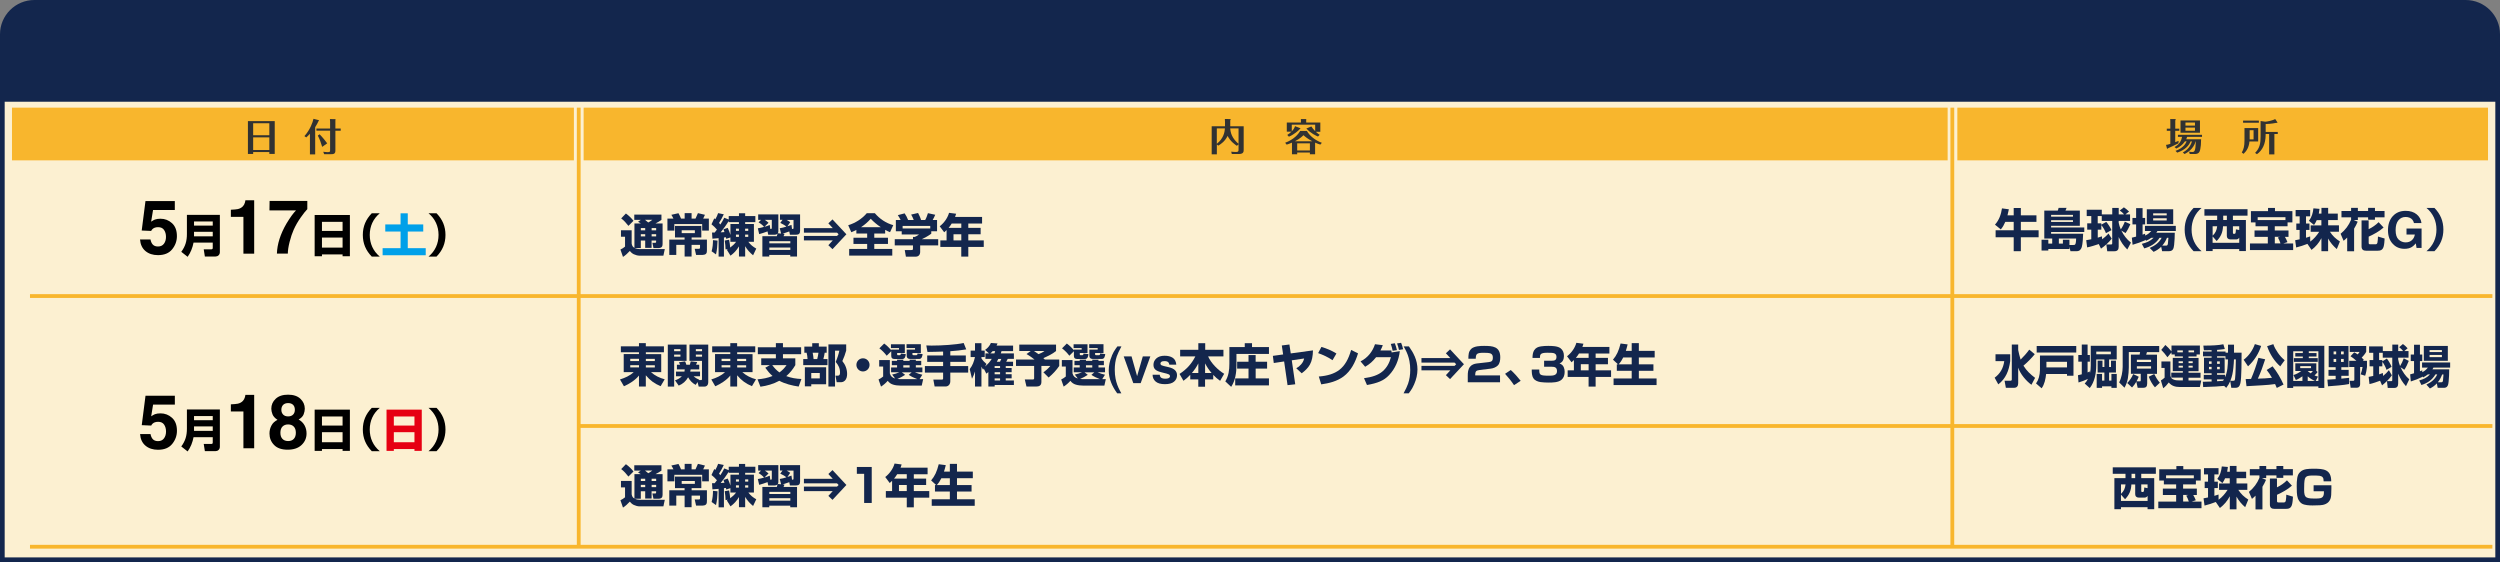 <?xml version="1.0" encoding="UTF-8"?>
<svg id="_レイヤー_2" data-name="レイヤー 2" xmlns="http://www.w3.org/2000/svg" viewBox="0 0 657 147.71">
  <rect x="0" y="0" width="657" height="147.71" fill="#808080" stroke="none"/>
  <defs>
    <style>
      .cls-1, .cls-2 {
        fill: none;
        stroke: #f8b62d;
        stroke-miterlimit: 10;
      }

      .cls-3 {
        fill: #fcf0d1;
      }

      .cls-2 {
        stroke-width: 1px;
      }

      .cls-4 {
        fill: #313232;
      }

      .cls-5 {
        fill: #f8b62d;
      }

      .cls-6 {
        fill: #00a0e9;
      }

      .cls-7 {
        fill: #e60012;
      }

      .cls-8 {
        fill: #13264d;
      }
    </style>
  </defs>
  <g id="_レイヤー_2-2" data-name=" レイヤー 2">
    <g>
      <rect class="cls-3" x=".61" y="26.11" width="655.77" height="120.98"/>
      <path class="cls-8" d="M655.77,26.73v119.75H1.23V26.73h654.54M657,25.51H0v122.2h657V25.51h0Z"/>
      <path class="cls-8" d="M9.04,0h638.92c5,0,9.04,4.04,9.04,9v16.89H0V9C0,4.04,4.06,0,9.04,0Z"/>
      <rect class="cls-5" x="3.15" y="28.29" width="147.67" height="13.85"/>
      <rect class="cls-5" x="514.39" y="28.29" width="139.46" height="13.85"/>
      <rect class="cls-5" x="153.38" y="28.29" width="358.46" height="13.85"/>
      <path class="cls-4" d="M72.2,31.83v8.62h-1.42v-.49h-4.25v.5h-1.38v-8.63h7.04ZM70.78,32.39h-4.25v3.15h4.25v-3.15ZM70.78,36.1h-4.25v3.32h4.25v-3.32Z"/>
      <path class="cls-4" d="M82.83,40.58h-1.38v-5.43c-.38.43-.67.69-.97.96l-.48-.34c1.45-1.61,2.19-3.59,2.38-4.55l1.41.36s.02.07.02.09c0,.06-.02.1-.13.2-.16.34-.39.85-.85,1.55v7.16ZM89.54,33.79v.56h-1.4v5.25c0,.88-.56.92-1.16.92h-1.79l-.24-.64c.32.04.75.1,1.17.1.59,0,.63-.12.63-.49v-5.15h-3.6v-.56h3.6v-1.8c0-.21-.02-.48-.05-.69l1.41.02s.08.04.08.12c0,.04,0,.06-.05.22v2.13s1.4,0,1.4,0ZM84.67,38.59c-.2-.74-.72-2.19-1.15-2.96l.47-.34c.77.77,1.62,1.85,2,2.38l-1.32.93h0Z"/>
      <path class="cls-4" d="M326.84,33.19v6.1c0,.58,0,1.19-1.34,1.19h-1.78l-.16-.63c.3.04.74.09,1.27.09.6,0,.66-.2.66-.61v-1.44l-.43.44c-.41-.28-1.73-1.15-2.44-2.61-.7,1.39-1.69,2.12-2.46,2.55l-.37-.31v2.6h-1.36v-7.37h3.5v-1.13c0-.25,0-.38-.04-.79l1.38.02c.06,0,.15,0,.15.11,0,.07-.04.12-.11.22v1.57h3.53,0ZM319.78,37.79c1.74-1.38,2.06-3.01,2.13-4.04h-2.13v4.04ZM323.3,33.75c.12,1.84,1.02,3.04,2.19,4.05v-4.05h-2.19Z"/>
      <path class="cls-4" d="M337.75,37.51c2.29-.85,3.45-2.24,3.93-3.1h1.77c.77,1.35,2.21,2.47,3.93,3.12l-.39.47c-.38-.11-.81-.25-1.38-.52v3.07h-1.37v-.47h-3.34v.47h-1.37v-3.06c-.69.3-1.07.42-1.4.52l-.39-.5h.01ZM346.98,32.21v2.42h-1.2c.45.41.77.63,1.03.8l-.44.45c-.42-.17-1.87-.79-3.06-2.11l1.32-.54c.23.36.51.76,1,1.24v-1.7h-6.15v1.75c.49-.51.73-.95.85-1.36l1.39.53s.04.02.04.05c0,.07-.07.12-.16.17-.34.38-1.52,1.46-2.88,2.01l-.43-.46c.33-.21.69-.44,1.12-.86h-1.24v-2.39h3.72v-.33c0-.17,0-.44-.02-.6l1.37.02s.06.02.06.1c0,.04,0,.1-.03.14v.67h3.73-.01ZM344.86,37.12c-1.33-.72-1.9-1.22-2.29-1.59-.85.84-1.88,1.4-2.25,1.59h4.54ZM344.24,39.54v-1.88h-3.34v1.88h3.34Z"/>
      <path class="cls-4" d="M572.72,33.82v.55h-1.07v2.99c.41-.15.65-.25.9-.35l-.07.66c-.61.35-2.5,1.19-2.68,1.27-.16.14-.18.16-.23.16-.07,0-.09-.07-.11-.13l-.23-.9c.2,0,.45-.05,1.13-.26v-3.44h-.93v-.55h.93v-1.81c0-.21,0-.52-.04-.72h1.33c.08,0,.13.03.13.11,0,.09-.07.18-.12.25v2.17h1.07-.01ZM571.74,39.64c2.07-.73,2.7-2,2.91-2.5h-.44c-.66.97-1.41,1.49-2.29,1.9l-.45-.4c.47-.27,1.69-.95,1.97-2.67h-1.08v-.54h6.33v.54h-3.91c-.08.28-.12.38-.23.63h3.9c0,1.09-.09,2.05-.21,2.58-.15.7-.33,1.3-1.48,1.3h-1.29l-.19-.62c.42.08.71.08.83.08.55,0,.87-.07.96-2.78h-.05c-.62,2.13-2.33,3.01-2.91,3.32l-.46-.42c1.82-.92,2.3-2.57,2.4-2.9h-.36c-.41.98-1.24,2.16-3.51,2.95l-.45-.46h0ZM578.15,31.65v3.24h-5.11v-3.24h5.11ZM574.34,32.2v.8h2.5v-.8h-2.5ZM574.34,33.54v.81h2.5v-.81h-2.5Z"/>
      <path class="cls-4" d="M593.45,33.66v3.52h-2.29c-.16,1.57-.74,2.48-1.55,3.25l-.47-.36c.47-.78.71-1.62.71-3.14v-3.27h3.6ZM593.63,31.69v.56h-4.15v-.56h4.15ZM591.21,34.22v2.41h1.03v-2.41h-1.03ZM595.41,35.43c0,2.41-.88,4.12-2.29,5.09l-.48-.34c1.28-1.3,1.44-2.6,1.44-4.35v-4.03l1.22.18c.45,0,2-.32,2.62-.7l.57.84s.03.04.03.07c0,.07-.07.09-.12.09-.19,0-.21,0-.33.03-.12.02-1.27.27-2.65.28v2.08h3.18v.55h-.89v5.35h-1.38v-5.35h-.92v.22h0Z"/>
      <line class="cls-2" x1="152.09" y1="28.29" x2="152.09" y2="143.68"/>
      <line class="cls-2" x1="513.07" y1="28.29" x2="513.07" y2="143.68"/>
      <line class="cls-1" x1="7.88" y1="77.8" x2="655" y2="77.8"/>
      <g>
        <path d="M39.54,62.9c.11.6.32,1.07.63,1.39s.76.49,1.35.49c.68,0,1.2-.24,1.56-.72s.54-1.08.54-1.81-.17-1.32-.5-1.81c-.33-.49-.85-.74-1.56-.74-.33,0-.62.04-.87.13-.43.15-.76.44-.97.86l-2.48-.11.99-7.74h7.71v2.34h-5.72l-.5,3.07c.42-.28.76-.46.99-.55.4-.15.89-.22,1.46-.22,1.16,0,2.17.39,3.03,1.17.86.78,1.29,1.91,1.29,3.4,0,1.3-.42,2.45-1.25,3.47s-2.07,1.53-3.73,1.53c-1.33,0-2.43-.36-3.28-1.07-.86-.72-1.33-1.73-1.43-3.05h2.74Z"/>
        <path d="M50.86,63.76c-.25,1.32-.76,2.64-1.55,3.73l-1.67-1.31c1.09-1.48,1.48-2.86,1.48-4.68v-5.04h8.66v9.79c0,.78-.59,1.16-1.14,1.16h-2.8l-.3-1.89h2.03c.23,0,.34-.14.34-.36v-1.41h-5.05ZM50.99,59.28h4.92v-1.08h-4.92v1.08ZM50.99,62.1h4.92v-1.18h-4.92v1.18Z"/>
        <path d="M60.67,56.99v-1.87c.87-.04,1.47-.1,1.82-.17.55-.12,1-.37,1.35-.74.24-.25.42-.59.54-1.01.07-.25.11-.44.11-.56h2.31v14.02h-2.83v-9.67h-3.3Z"/>
        <path d="M80.75,54.98c-.41.41-.99,1.13-1.72,2.17-.74,1.04-1.35,2.12-1.85,3.22-.39.87-.75,1.93-1.07,3.19-.32,1.26-.47,2.29-.47,3.09h-2.87c.08-2.51.91-5.12,2.48-7.84,1.01-1.68,1.86-2.85,2.55-3.52h-6.99l.04-2.48h9.91v2.16Z"/>
        <path d="M91.95,56.5v10.84h-1.92v-.48h-5.42v.48h-1.92v-10.84h9.26ZM90.03,58.3h-5.42v2.39h5.42v-2.39ZM84.61,62.43v2.64h5.42v-2.64h-5.42Z"/>
        <path d="M95.35,61.74c0-2.24.79-4.09,2.35-5.69h2.1c-1.74,1.45-2.63,3.42-2.63,5.69s.89,4.24,2.63,5.69h-2.1c-1.56-1.6-2.35-3.44-2.35-5.69Z"/>
        <path class="cls-6" d="M107.16,56.06v2.92h4.07v1.87h-4.07v4.37h4.72v1.86h-11.33v-1.86h4.72v-4.37h-4.02v-1.87h4.02v-2.92h1.9Z"/>
        <path d="M117.07,61.74c0,2.24-.79,4.09-2.35,5.69h-2.1c1.74-1.45,2.63-3.42,2.63-5.69s-.89-4.24-2.63-5.69h2.1c1.56,1.6,2.35,3.44,2.35,5.69Z"/>
      </g>
      <g>
        <path class="cls-8" d="M168.29,65.46h6.42l-.37,1.73h-6.3c-.44,0-1.09-.18-1.49-.38-.44-.22-.73-.49-1.04-.86-.5.56-1.15,1.16-1.79,1.57l-.67-1.94c.44-.2.84-.46,1.21-.77v-2.6h-1.07v-1.7h2.81v3.5c.1.52.25.88.73,1.13v-6.41h1.69c-.24-.16-.49-.3-.74-.45l.72-.49h-1.71v-1.39h7.14v1.39c-.52.38-1.01.65-1.58.94h1.88v5.41c0,.25-.05.59-.23.77-.16.17-.48.28-.71.28h-1.46l-.28-1.38h.72c.2,0,.26-.1.26-.29v-.3h-1.19v1.92h-1.68v-1.92h-1.15v1.97h-1.6c.42.19,1.01.29,1.48.29ZM166.48,58.03l-1.33,1.33c-.64-.79-1.08-1.34-1.9-1.97l1.24-1.28c.7.49,1.49,1.24,1.99,1.92ZM168.41,59.94v.59h1.15v-.59h-1.15ZM168.41,61.54v.59h1.15v-.59h-1.15ZM170.36,58.47c.44-.25.66-.36,1.07-.7h-1.92c.28.22.59.46.85.7ZM171.25,59.94v.59h1.19v-.59h-1.19ZM171.25,61.54v.59h1.19v-.59h-1.19Z"/>
        <path class="cls-8" d="M178.98,57.45h.95v-1.43h1.82v1.43h1.03c.26-.53.42-.91.64-1.44l1.84.44c-.13.34-.28.67-.46,1h1.49v3.16h-1.76v-1.72h-7.31v1.72h-1.82v-3.16h1.58c-.16-.35-.35-.68-.55-1l1.87-.42c.25.42.5.96.68,1.42ZM184.33,62.41h-2.57v.55h4.02v2.81c0,.3-.01.67-.23.91-.19.22-.59.31-.88.31h-1.74l-.36-1.61h1.03c.18,0,.37,0,.37-.31v-.71h-2.22v3.06h-1.83v-3.06h-2.19v2.63h-1.84v-4.03h4.02v-.55h-2.52v-3.04h6.92v3.04ZM179.15,60.52v.75h3.46v-.75h-3.46Z"/>
        <path class="cls-8" d="M190.87,62.78c-.04-.14-.06-.29-.1-.43-.17.02-.35.05-.52.07v5.02h-1.4v-4.85c-.55.05-1.09.11-1.63.14l-.1-1.62h.7c.2-.25.4-.52.59-.78-.42-.49-.91-.98-1.43-1.38l.73-1.57c.1.08.19.16.28.24.3-.54.54-1.02.73-1.61l1.49.31c-.35.79-.78,1.54-1.25,2.27.12.13.24.26.35.41.37-.58.74-1.15,1.02-1.78l1.18.47v-.91h2.69v-.73h1.63v.73h2.68v1.59h-2.68v.49h2.3v4.69h-1.47c.62.8,1.2,1.28,2.09,1.78l-.84,1.76c-.81-.65-1.56-1.48-2.08-2.39v2.72h-1.63v-2.68c-.58,1-1.3,1.78-2.22,2.45l-.97-1.56c.11-.07.22-.13.32-.19l-.65.1c-.01-.61-.11-1.73-.22-2.33l1.15-.2c.14.71.22,1.34.29,2.05.61-.46,1.09-.89,1.55-1.51h-1.5v-1.15l-1.08.37ZM188.17,66.86l-1.16-.82c.26-.91.36-1.93.36-2.93l1.2.12c-.06,1.27-.1,2.36-.4,3.62ZM191.95,58.87h2.24v-.49h-2.69v-.3c-.52.9-1.45,2.16-2.11,2.98.34-.01.66-.04,1-.07-.08-.25-.17-.5-.26-.74l1.12-.37c.28.6.5,1.22.71,1.85v-2.84ZM193.41,60.1v.58h.78v-.58h-.78ZM193.41,61.65v.6h.78v-.6h-.78ZM195.82,60.1v.58h.82v-.58h-.82ZM195.82,61.65v.6h.82v-.6h-.82Z"/>
        <path class="cls-8" d="M199.35,58.43l.66-.65h-.76v-1.43h5.3v4.49c0,.16-.05.31-.14.46l.86.08-.35-1.4c.61-.08,1.15-.25,1.74-.43-.49-.43-1.03-.68-1.61-.96l.6-.82h-.68v-1.43h5.29v4.32c0,.7-.31,1.03-1.06,1.03h-1.61l-.17-.86c-.58.22-1.16.41-1.75.59l.5.05c-.08.2-.18.41-.26.61h3.55v5.34h-1.78v-.42h-5.52v.42h-1.81v-5.34h3.79c.04-.12.06-.23.1-.33.01-.04.07-.22.11-.38-.22.26-.52.32-.84.32h-1.62l-.18-.88c-.72.26-1.45.52-2.2.72l-.35-1.53c.53-.06,1.12-.24,1.63-.38-.37-.47-.95-.9-1.46-1.2ZM202.29,59.13l.14,1.03h.14c.19,0,.26-.04.26-.28v-2.1h-1.84c.35.22.67.48.98.76l-1.07,1.06c.48-.13.91-.26,1.37-.47ZM202.18,63.38v.57h5.52v-.57h-5.52ZM202.18,65.05v.64h5.52v-.64h-5.52ZM208,59.1l.14,1.07h.14c.25,0,.26-.08.26-.3v-2.08h-1.82c.34.18.65.36.95.59l-.73,1.09c.36-.12.71-.24,1.06-.37Z"/>
        <path class="cls-8" d="M219.97,61.14h-8.7v-1.19h7.58l-1.16-1.26,1.09-1.03,3.65,3.91-3.65,3.91-1.09-1.04,1.16-1.26h-7.58v-1.18h8.7l.42-.43-.42-.43Z"/>
        <path class="cls-8" d="M223.73,61.04l-.82-1.85c1.88-.58,3.6-1.66,4.88-3.16h2.12c1.28,1.5,2.94,2.62,4.84,3.14l-.85,1.85c-.46-.19-.85-.37-1.28-.61v.97h-2.86v1.09h3.6v1.64h-3.6v1.3h4.73v1.76h-11.33v-1.76h4.73v-1.3h-3.6v-1.64h3.6v-1.09h-2.84v-.96c-.43.23-.88.42-1.32.61ZM231.46,59.7c-1-.68-1.8-1.33-2.63-2.21-.84.94-1.51,1.5-2.54,2.21h5.17Z"/>
        <path class="cls-8" d="M235.93,56.54l1.81-.47c.37.54.68,1.12.91,1.74h1.48c-.2-.54-.41-.94-.68-1.42l1.82-.42c.26.49.65,1.3.78,1.84h1.09c.31-.54.54-1.2.72-1.79l1.92.42c-.19.46-.42.94-.67,1.37h1.15v2.96h-1.52v.65c-.85.62-1.54.97-2.48,1.44h4.3v1.63h-4.74v1.72c0,.72-.42,1.24-1.16,1.24h-2.59l-.3-1.74h1.73c.34,0,.43-.04.43-.46v-.76h-4.79v-1.63h4.79v-.6h.47c.4-.16.8-.36,1.12-.64h-4.55v-.85h-1.54v-2.96h1.25c-.23-.47-.44-.84-.73-1.27ZM244.47,59.38h-7.26v.66h7.26v-.66Z"/>
        <path class="cls-8" d="M248.14,61.05l-1.18-1.58c1.13-.88,2.06-2.15,2.45-3.54l1.86.24c-.08.31-.16.54-.28.84h7.1v1.73h-3.62v1.15h3.24v1.68h-3.24v1.6h4.06v1.73h-4.06v2.53h-1.85v-2.53h-5.5v-1.73h1.64v-2.71c-.22.24-.4.4-.64.6ZM252.63,59.89v-1.15h-2.52c-.22.37-.54.82-.82,1.15h3.34ZM250.58,61.57v1.6h2.05v-1.6h-2.05Z"/>
      </g>
      <line class="cls-1" x1="7.88" y1="143.68" x2="655" y2="143.68"/>
      <g>
        <path class="cls-8" d="M168.29,131.34h6.42l-.37,1.73h-6.3c-.44,0-1.09-.18-1.49-.38-.44-.22-.73-.49-1.04-.86-.5.56-1.15,1.16-1.79,1.57l-.67-1.94c.44-.2.84-.46,1.21-.77v-2.6h-1.07v-1.7h2.81v3.5c.1.52.25.88.73,1.13v-6.41h1.69c-.24-.16-.49-.3-.74-.45l.72-.49h-1.71v-1.39h7.14v1.39c-.52.38-1.01.65-1.58.94h1.88v5.41c0,.25-.05.59-.23.77-.16.17-.48.28-.71.28h-1.46l-.28-1.38h.72c.2,0,.26-.1.26-.29v-.3h-1.19v1.92h-1.68v-1.92h-1.15v1.97h-1.6c.42.19,1.01.29,1.48.29ZM166.48,123.91l-1.33,1.33c-.64-.79-1.08-1.34-1.9-1.97l1.24-1.28c.7.49,1.49,1.24,1.99,1.92ZM168.41,125.82v.59h1.15v-.59h-1.15ZM168.41,127.43v.59h1.15v-.59h-1.15ZM170.36,124.36c.44-.25.66-.36,1.07-.7h-1.92c.28.22.59.46.85.7ZM171.25,125.82v.59h1.19v-.59h-1.19ZM171.25,127.43v.59h1.19v-.59h-1.19Z"/>
        <path class="cls-8" d="M178.98,123.34h.95v-1.43h1.82v1.43h1.03c.26-.53.42-.91.64-1.44l1.84.44c-.13.34-.28.67-.46,1h1.49v3.16h-1.76v-1.72h-7.31v1.72h-1.82v-3.16h1.58c-.16-.35-.35-.68-.55-1l1.87-.42c.25.42.5.96.68,1.42ZM184.33,128.29h-2.57v.55h4.02v2.81c0,.3-.01.67-.23.91-.19.22-.59.31-.88.31h-1.74l-.36-1.61h1.03c.18,0,.37,0,.37-.31v-.71h-2.22v3.06h-1.83v-3.06h-2.19v2.63h-1.84v-4.03h4.02v-.55h-2.52v-3.04h6.92v3.04ZM179.15,126.41v.75h3.46v-.75h-3.46Z"/>
        <path class="cls-8" d="M190.87,128.66c-.04-.14-.06-.29-.1-.43-.17.02-.35.05-.52.07v5.02h-1.4v-4.85c-.55.05-1.09.11-1.63.14l-.1-1.62h.7c.2-.25.4-.52.59-.78-.42-.49-.91-.98-1.43-1.38l.73-1.57c.1.08.19.16.28.24.3-.54.54-1.02.73-1.61l1.49.31c-.35.79-.78,1.54-1.25,2.27.12.13.24.26.35.41.37-.58.74-1.15,1.02-1.78l1.18.47v-.91h2.69v-.73h1.63v.73h2.68v1.59h-2.68v.49h2.3v4.69h-1.47c.62.8,1.2,1.28,2.09,1.78l-.84,1.76c-.81-.65-1.56-1.48-2.08-2.39v2.72h-1.63v-2.68c-.58,1-1.3,1.78-2.22,2.45l-.97-1.56c.11-.07.22-.13.32-.19l-.65.1c-.01-.61-.11-1.73-.22-2.33l1.15-.2c.14.71.22,1.34.29,2.05.61-.46,1.09-.89,1.55-1.51h-1.5v-1.15l-1.08.37ZM188.17,132.74l-1.16-.82c.26-.91.36-1.93.36-2.93l1.2.12c-.06,1.27-.1,2.36-.4,3.62ZM191.95,124.75h2.24v-.49h-2.69v-.3c-.52.9-1.45,2.16-2.11,2.98.34-.01.66-.04,1-.07-.08-.25-.17-.5-.26-.74l1.12-.37c.28.6.5,1.22.71,1.85v-2.84ZM193.41,125.99v.58h.78v-.58h-.78ZM193.41,127.54v.6h.78v-.6h-.78ZM195.82,125.99v.58h.82v-.58h-.82ZM195.82,127.54v.6h.82v-.6h-.82Z"/>
        <path class="cls-8" d="M199.35,124.32l.66-.65h-.76v-1.43h5.3v4.49c0,.16-.05.31-.14.46l.86.08-.35-1.4c.61-.08,1.15-.25,1.74-.43-.49-.43-1.03-.68-1.61-.96l.6-.82h-.68v-1.43h5.29v4.32c0,.7-.31,1.03-1.06,1.03h-1.61l-.17-.86c-.58.22-1.16.41-1.75.59l.5.05c-.08.2-.18.41-.26.61h3.55v5.34h-1.78v-.42h-5.52v.42h-1.81v-5.34h3.79c.04-.12.06-.23.1-.33.01-.04.07-.22.11-.38-.22.26-.52.32-.84.32h-1.62l-.18-.88c-.72.26-1.45.52-2.2.72l-.35-1.53c.53-.06,1.12-.24,1.63-.38-.37-.47-.95-.9-1.46-1.2ZM202.29,125.02l.14,1.03h.14c.19,0,.26-.04.26-.28v-2.1h-1.84c.35.22.67.48.98.76l-1.07,1.06c.48-.13.91-.26,1.37-.47ZM202.18,129.26v.57h5.52v-.57h-5.52ZM202.18,130.93v.64h5.52v-.64h-5.52ZM208,124.98l.14,1.07h.14c.25,0,.26-.08.26-.3v-2.08h-1.82c.34.18.65.36.95.59l-.73,1.09c.36-.12.71-.24,1.06-.37Z"/>
        <path class="cls-8" d="M219.97,127.02h-8.7v-1.19h7.58l-1.16-1.26,1.09-1.03,3.65,3.91-3.65,3.91-1.09-1.04,1.16-1.26h-7.58v-1.18h8.7l.42-.43-.42-.43Z"/>
        <path class="cls-8" d="M229.09,122.73v9.45h-1.99v-7.66h-1.92v-1.8h3.91Z"/>
        <path class="cls-8" d="M233.82,126.94l-1.18-1.58c1.13-.88,2.06-2.15,2.45-3.54l1.86.24c-.08.31-.16.54-.28.84h7.1v1.73h-3.62v1.15h3.24v1.68h-3.24v1.6h4.06v1.73h-4.06v2.53h-1.85v-2.53h-5.5v-1.73h1.64v-2.71c-.22.24-.4.4-.64.6ZM238.3,125.77v-1.15h-2.52c-.22.37-.54.82-.82,1.15h3.34ZM236.25,127.45v1.6h2.05v-1.6h-2.05Z"/>
        <path class="cls-8" d="M244.7,126.25c.94-1.1,1.49-2.22,2-4.25l1.85.24c-.13.58-.29,1.14-.47,1.7h1.54v-2.04h1.88v2.04h4.16v1.73h-4.16v1.8h3.83v1.7h-3.83v2.03h4.66v1.73h-11.3v-1.73h4.76v-2.03h-3.91v-1.7h.31l-1.32-1.22ZM249.62,127.48v-1.8h-2.23c-.34.7-.68,1.22-1.2,1.8h3.43Z"/>
      </g>
      <line class="cls-1" x1="152.09" y1="111.95" x2="655" y2="111.95"/>
      <g>
        <path class="cls-8" d="M169.73,92.59v.47h4.04v4.74h-2.69c1.06.94,2.24,1.51,3.6,1.88l-1.07,1.81c-1.62-.68-2.75-1.51-3.89-2.86v2.95h-1.8v-2.89c-.92,1.18-2.58,2.24-3.95,2.82l-1.04-1.79c1.34-.43,2.58-.95,3.61-1.93h-2.63v-4.74h4.01v-.47h-4.76v-1.57h4.76v-.84h1.8v.84h4.76v1.57h-4.76ZM165.63,94.88h2.3v-.58h-2.3v.58ZM165.63,96.56h2.3v-.58h-2.3v.58ZM169.73,94.31v.58h2.36v-.58h-2.36ZM169.73,95.99v.58h2.36v-.58h-2.36Z"/>
        <path class="cls-8" d="M180.43,90.56v4.27h-3.26v6.76h-1.67v-11.03h4.93ZM177.16,91.75v.55h1.66v-.55h-1.66ZM177.16,93.19v.55h1.66v-.55h-1.66ZM178.37,101.34l-.98-1.38c.68-.24,1.31-.56,1.81-1.08h-1.55v-1.23h2.23c.05-.22.06-.36.07-.58h-2.06v-1.21h.84c-.1-.22-.2-.43-.31-.65l1.63-.25c.13.29.24.59.32.9h.92c.1-.3.17-.6.24-.9l1.69.19c-.08.24-.19.48-.3.71h.84v1.21h-2.26c-.02.21-.05.37-.1.58h2.57v1.23h-1.68c.43.4.92.68,1.46.91l-.06.1h.47c.29,0,.32-.07.32-.36v-4.69h-3.29v-4.27h4.94v9.9c0,.62-.34,1.13-1.01,1.13h-1.5l-.3-1.19-.5.74c-.85-.44-1.53-1.16-1.98-2-.6,1.04-1.38,1.74-2.5,2.2ZM182.87,91.75v.55h1.63v-.55h-1.63ZM182.87,93.19v.55h1.63v-.55h-1.63Z"/>
        <path class="cls-8" d="M193.73,92.59v.47h4.04v4.74h-2.69c1.06.94,2.24,1.51,3.6,1.88l-1.07,1.81c-1.62-.68-2.75-1.51-3.89-2.86v2.95h-1.8v-2.89c-.92,1.18-2.58,2.24-3.95,2.82l-1.04-1.79c1.34-.43,2.58-.95,3.61-1.93h-2.63v-4.74h4.01v-.47h-4.76v-1.57h4.76v-.84h1.8v.84h4.76v1.57h-4.76ZM189.63,94.88h2.3v-.58h-2.3v.58ZM189.63,96.56h2.3v-.58h-2.3v.58ZM193.73,94.31v.58h2.36v-.58h-2.36ZM193.73,95.99v.58h2.36v-.58h-2.36Z"/>
        <path class="cls-8" d="M200.05,95.95v-1.78h3.85v-1.09h-4.74v-1.82h4.74v-1.09h1.86v1.09h4.78v1.82h-4.78v1.09h3.25v1.79c-.66,1.1-1.39,2.04-2.38,2.88,1.3.5,2.6.7,3.98.76l-.72,1.99c-1.7-.25-3.56-.7-5.09-1.52-1.6.86-3.18,1.3-4.96,1.56l-.76-1.94c1.38-.12,2.64-.35,3.94-.88-.76-.66-1.33-1.36-1.91-2.17l1.21-.68h-2.29ZM204.83,97.87c.79-.56,1.33-1.13,1.88-1.92h-3.77c.54.74,1.14,1.37,1.88,1.92Z"/>
        <path class="cls-8" d="M213.45,91.09v-.89h1.74v.89h2.06v1.61h-.52c-.08.54-.2,1.13-.35,1.66h1.08v1.59h-6.37v-1.59h1.13c-.01-.48-.11-1.2-.24-1.66h-.6v-1.61h2.06ZM217.11,100.99h-3.91v.53h-1.68v-5.01h5.59v4.49ZM213.2,98.03v1.41h2.24v-1.41h-2.24ZM213.57,92.7c.11.59.19,1.06.24,1.66h.96c.13-.47.26-1.17.32-1.66h-1.52ZM217.71,90.5h4.67v1.63c-.22.85-.64,1.96-1.01,2.76.79.94,1.25,2.15,1.25,3.37,0,.67-.13,1.37-.67,1.84-.34.29-.7.35-1.13.35h-.94l-.32-1.73h.6c.54,0,.6-.4.6-.84,0-1.12-.43-1.93-1.14-2.76.34-.73.82-2.18.96-2.96h-1.13v9.42h-1.74v-11.08Z"/>
        <path class="cls-8" d="M228.52,95.89c0,.96-.78,1.73-1.73,1.73s-1.73-.78-1.73-1.73.77-1.73,1.73-1.73,1.73.77,1.73,1.73Z"/>
        <path class="cls-8" d="M242.61,99.64l-.38,1.69h-5.63c-.62,0-1.28-.07-1.88-.25s-1.04-.5-1.43-1c-.49.58-1.12,1.11-1.76,1.52l-.65-1.87c.41-.19.86-.49,1.21-.78v-2.63h-1.04v-1.69h2.8v3.51c.22.76.65,1.12,1.39,1.33l-.79-1.04c.67-.13,1.26-.31,1.88-.59h-2.15v-1.27h1.57v-.59h-1.38v-1.15h1.38v-.31h1.64v.31h1.66v-.31h1.63v.31h1.42v1.15h-1.42v.59h1.72v1.27h-1.95c.6.26,1.31.52,1.94.64l-.72,1.15h.95ZM233.02,93.48c-.5-.68-1.24-1.43-1.92-1.94l1.26-1.26c.6.43,1.38,1.17,1.86,1.74v-.14h2.04v-.4h-2.12v-1.01h3.65v2.29h-2.02v.35c0,.14.02.23.2.23h.46c.19,0,.28-.08.32-.44l1.28.16c-.02.28-.07.6-.2.86-.12.24-.31.42-.64.42h-2.14c-.58,0-.83-.26-.83-.83v-1.21l-1.2,1.19ZM238.82,98.51l.77-.66h-2.58l.86.66c-.64.43-1.33.79-2.04,1.08.32.05.84.05,1.16.05h4.1c-.78-.28-1.6-.67-2.28-1.13ZM237.39,95.99v.59h1.66v-.59h-1.66ZM242,90.47v2.29h-2.21v.34c0,.11.01.24.28.24h.76c.18,0,.28-.13.29-.46l1.34.18c-.04.26-.08.59-.22.84-.13.25-.32.43-.66.43h-2.45c-.49,0-.84-.29-.84-.71v-1.75h2.18v-.4h-2.23v-1.01h3.75Z"/>
        <path class="cls-8" d="M245.84,92.45c-.7.01-1.4.04-2.1.04l-.31-1.71c.41.01.88.04,1.37.04,2.66,0,6.38-.23,8.45-.68l.68,1.68c-1.38.22-2.78.4-4.19.48v1.12h4.08v1.68h-4.08v1.1h4.7v1.72h-4.7v2.27c0,.76-.47,1.38-1.26,1.38h-2.86l-.34-1.81h2.2c.22,0,.37-.04.37-.29v-1.55h-4.79v-1.72h4.79v-1.1h-4.18v-1.68h4.18v-1.03c-.67.01-1.34.04-2.02.06Z"/>
        <path class="cls-8" d="M264.43,95.06h1.8v1.15h-1.92v.5h1.55v1.1h-1.55v.53h1.55v1.09h-1.55v.55h2.14v1.19h-5.05v.41h-1.66v-3.8c-.17.14-.35.29-.53.42l-.68-1.33-.18.31c-.18-.3-.28-.49-.43-.82v5.22h-1.69v-3.97c-.23.73-.43,1.24-.79,1.93l-.6-2.54c.79-1.02,1.09-1.92,1.38-3.17h-1.14v-1.69h1.15v-1.94h1.69v1.94h.86v1.69h-.86v.34c.37.6.78,1.03,1.33,1.49l-.4.66c.71-.56,1.31-1.24,1.78-2h-1.66v-1.45h.94l-1.04-.91c.68-.47,1.21-1.07,1.54-1.83l1.74.13c-.08.23-.13.35-.25.56h4.34v1.45h-3.04c-.06.2-.12.4-.19.6h3.44v1.45h-1.62c-.1.23-.26.53-.4.75ZM261.34,92.87c.07-.2.13-.4.19-.6h-.66c-.19.23-.37.41-.61.6h1.08ZM261.39,96.21v.5h1.43v-.5h-1.43ZM261.39,97.82v.53h1.43v-.53h-1.43ZM261.39,99.44v.55h1.43v-.55h-1.43ZM262.37,94.32c-.12.25-.26.49-.41.75h.84c.13-.23.26-.5.35-.75h-.78Z"/>
        <path class="cls-8" d="M267.87,92.24v-1.67h9.66v1.68c-.91.76-2.24,1.39-3.34,1.86.13.12.26.24.38.37h3.8v1.69c-.8,1.16-1.7,2.14-2.8,3.04l-1.37-1.38c.68-.46,1.31-1.01,1.82-1.66h-2.34v4.21c0,.9-.55,1.21-1.39,1.21h-2.53l-.44-1.86h1.99c.46,0,.46-.11.46-.43v-3.13h-4.76v-1.69h4.86c-.66-.54-1.37-1.01-2.1-1.44l1.12-.8h-3.02ZM272.93,93.07c.54-.22,1.1-.46,1.56-.83h-2.77c.42.26.82.54,1.21.83Z"/>
        <path class="cls-8" d="M290.61,99.64l-.38,1.69h-5.63c-.62,0-1.28-.07-1.88-.25s-1.04-.5-1.43-1c-.49.58-1.12,1.11-1.76,1.52l-.65-1.87c.41-.19.86-.49,1.21-.78v-2.63h-1.04v-1.69h2.8v3.51c.22.76.65,1.12,1.39,1.33l-.79-1.04c.67-.13,1.26-.31,1.88-.59h-2.15v-1.27h1.57v-.59h-1.38v-1.15h1.38v-.31h1.64v.31h1.66v-.31h1.63v.31h1.42v1.15h-1.42v.59h1.72v1.27h-1.95c.6.26,1.31.52,1.94.64l-.72,1.15h.95ZM281.02,93.48c-.5-.68-1.24-1.43-1.92-1.94l1.26-1.26c.6.43,1.38,1.17,1.86,1.74v-.14h2.04v-.4h-2.12v-1.01h3.65v2.29h-2.02v.35c0,.14.02.23.2.23h.46c.19,0,.28-.08.32-.44l1.28.16c-.02.28-.07.6-.2.86-.12.24-.31.42-.64.42h-2.14c-.58,0-.83-.26-.83-.83v-1.21l-1.2,1.19ZM286.82,98.51l.77-.66h-2.58l.86.66c-.64.43-1.33.79-2.04,1.08.32.05.84.05,1.16.05h4.1c-.78-.28-1.6-.67-2.28-1.13ZM285.39,95.99v.59h1.66v-.59h-1.66ZM290,90.47v2.29h-2.21v.34c0,.11.01.24.28.24h.76c.18,0,.28-.13.29-.46l1.34.18c-.04.26-.08.59-.22.84-.13.25-.32.43-.66.43h-2.45c-.49,0-.84-.29-.84-.71v-1.75h2.18v-.4h-2.23v-1.01h3.75Z"/>
        <path class="cls-8" d="M292.19,93.48c.31-.71.64-1.32,1-1.81l.46-.63h1.06c-.6,1.11-1,1.97-1.22,2.6-.36,1.06-.53,2.24-.53,3.55,0,.84.07,1.62.21,2.33.21,1.09.59,2.13,1.13,3.13l.39.72h-1.09c-.7-.96-1.23-1.89-1.59-2.82-.43-1.07-.64-2.16-.64-3.24,0-1.25.28-2.53.84-3.82Z"/>
        <path class="cls-8" d="M300.34,93.66h1.97l-2.54,7.03h-1.94l-2.52-7.03h2.06l1.46,5.19,1.5-5.19Z"/>
        <path class="cls-8" d="M304.77,98.45c.04.33.12.56.25.7.23.25.65.37,1.27.37.36,0,.65-.05.86-.16.21-.11.32-.27.32-.48s-.08-.36-.25-.47-.81-.29-1.92-.55c-.8-.2-1.36-.44-1.68-.74-.33-.29-.49-.71-.49-1.26,0-.65.25-1.2.76-1.67.51-.46,1.23-.7,2.15-.7.88,0,1.59.17,2.14.53.55.35.87.96.95,1.81h-1.84c-.03-.24-.09-.42-.2-.56-.2-.25-.55-.37-1.03-.37-.4,0-.68.06-.85.19-.17.12-.25.27-.25.44,0,.21.09.36.27.46.18.1.82.27,1.91.51.73.17,1.28.43,1.64.78.36.35.54.79.54,1.32,0,.69-.26,1.26-.78,1.7-.52.44-1.32.66-2.4.66s-1.92-.23-2.45-.7-.79-1.06-.79-1.78h1.86Z"/>
        <path class="cls-8" d="M311.02,100.08l-1.04-1.81c1.87-1.24,3.14-2.6,4.16-4.61h-4v-1.74h4.78v-1.73h1.81v1.73h4.79v1.74h-4.03c.78,1.78,2.57,3.58,4.22,4.57l-1.06,1.85c-.7-.48-1.24-.96-1.81-1.56v1.18h-2.15v1.94h-1.78v-1.94h-2.11v-1.2c-.59.61-1.1,1.09-1.79,1.58ZM314.92,98.02v-2.52c-.48.96-1,1.7-1.69,2.52h1.69ZM318.4,98.02c-.72-.85-1.19-1.54-1.7-2.52v2.52h1.7Z"/>
        <path class="cls-8" d="M327.12,91.21v-1.02h1.91v1.02h4.45v1.8h-8.54v2.99c0,1.94-.3,4.02-1.39,5.66l-1.54-1.43c.88-1.46,1.07-2.98,1.07-4.64v-4.38h4.04ZM333,96.86h-3.01v2.58h3.49v1.84h-8.87v-1.84h3.5v-2.58h-2.99v-1.79h2.99v-1.75h1.87v1.75h3.01v1.79Z"/>
        <path class="cls-8" d="M345.05,92.06c-.04,1.58-.26,2.74-.79,3.72-.52.96-1.32,1.68-2.17,2.32l-1.43-1.32c.53-.3.86-.55,1.27-1.02.43-.5.64-.9.8-1.55l-3.25.48.91,6.3-2.02.23-.9-6.23-2.72.41-.24-1.88,2.7-.37-.35-2.36,2-.26.35,2.35,5.83-.8Z"/>
        <path class="cls-8" d="M351.21,92.9l-1.02,1.76c-1.14-.78-2.47-1.4-3.78-1.86l.86-1.63c1.38.41,2.71.96,3.94,1.73ZM346.58,98.95c2.3-.18,4.04-.72,5.38-1.73,1.46-1.12,2.42-2.81,3.12-5.26l1.81.9c-.7,2.33-1.85,4.63-3.84,6.1-1.69,1.24-3.74,1.76-5.83,2.05l-.64-2.06Z"/>
        <path class="cls-8" d="M358.77,96.39l-1.22-1.42c1.87-.94,3.14-2.53,3.8-4.51l2.05.25c-.18.47-.37.95-.62,1.39h2.86c.02.14.06.35.08.52l2.15-.34c-.28,2.38-1.19,4.57-2.83,6.31-1.39,1.48-3.08,2.1-5.8,2.59l-.78-1.79c2.15-.28,3.76-.84,4.86-1.78,1.14-.97,1.81-2.24,2.22-3.74h-3.9c-.88,1.09-1.66,1.81-2.87,2.51ZM365.99,92.19c-.06-.38-.35-1.45-.49-1.81l1.06-.17c.24.59.41,1.19.55,1.8l-1.12.18ZM367.65,91.97c-.12-.6-.29-1.15-.5-1.72l1.06-.16c.22.49.42,1.15.53,1.69l-1.08.18Z"/>
        <path class="cls-8" d="M371.76,93.58c.5,1.16.75,2.33.75,3.51,0,1.29-.3,2.61-.89,3.95-.33.75-.65,1.31-.94,1.69l-.46.63h-1.36c.56-1.02.96-1.86,1.18-2.52.38-1.1.57-2.31.57-3.63,0-.84-.07-1.62-.21-2.33-.21-1.09-.58-2.13-1.12-3.12l-.39-.72h1.38c.65.91,1.15,1.76,1.48,2.55Z"/>
        <path class="cls-8" d="M382.26,95.29h-8.7v-1.19h7.58l-1.16-1.26,1.09-1.03,3.65,3.91-3.65,3.91-1.09-1.04,1.16-1.26h-7.58v-1.18h8.7l.42-.43-.42-.43Z"/>
        <path class="cls-8" d="M386.65,91.67c.8-.72,2.34-.77,3.37-.77,2.3,0,4.25.17,4.25,3.01,0,.73-.12,1.61-.65,2.14-.47.47-1.23.76-1.87.83l-2.94.36c-.24.04-.7.12-.86.29-.19.18-.26.59-.26.83v.3h6.52v1.8h-8.48v-1.68c0-.89.05-1.71.62-2.42.41-.52,1.09-.76,1.74-.84l3.07-.35c.83-.1,1.16-.3,1.16-1.18,0-.46-.1-.86-.55-1.08-.38-.18-1.25-.2-1.84-.2-1.86,0-2.08.29-2.1,1.56h-1.94c.01-.94.01-1.91.77-2.59Z"/>
        <path class="cls-8" d="M399.63,100.08l-1.74,1.14c-.71-1.06-1.5-2.05-2.36-2.98l1.5-1c.83.73,1.93,1.96,2.6,2.83Z"/>
        <path class="cls-8" d="M403.2,92.03c.4-.64,1.03-.89,1.74-1,.64-.1,1.27-.13,1.91-.13.96,0,2.48.02,3.26.62.62.48.89,1.13.89,2.05,0,.85-.31,1.64-1.17,1.93.54.22.92.49,1.14,1.04.16.37.22.78.22,1.18,0,.82-.22,1.57-.82,2.08-.85.73-2.34.74-3.42.74-.68,0-1.37-.04-2.04-.12-.7-.1-1.5-.37-1.9-.97-.46-.67-.47-1.56-.47-2.34h1.98c0,1.42.11,1.62,2.6,1.62.88,0,2.06-.01,2.06-1.18,0-.98-.56-1.17-1.42-1.17h-1.97v-1.58h1.97c.76,0,1.28-.12,1.28-1.01,0-.37-.12-.67-.44-.87-.37-.22-1.06-.22-1.98-.22-1.81,0-1.92.43-1.93,1.37h-1.95c.01-.71.07-1.45.46-2.06Z"/>
        <path class="cls-8" d="M413,95.21l-1.18-1.58c1.13-.88,2.06-2.15,2.45-3.54l1.86.24c-.08.31-.16.54-.28.84h7.1v1.73h-3.62v1.15h3.24v1.68h-3.24v1.6h4.06v1.73h-4.06v2.53h-1.85v-2.53h-5.5v-1.73h1.64v-2.71c-.22.24-.4.4-.64.6ZM417.49,94.04v-1.15h-2.52c-.22.37-.54.82-.82,1.15h3.34ZM415.44,95.72v1.6h2.05v-1.6h-2.05Z"/>
        <path class="cls-8" d="M423.89,94.52c.94-1.1,1.49-2.22,2-4.25l1.85.24c-.13.58-.29,1.14-.47,1.7h1.54v-2.04h1.88v2.04h4.16v1.73h-4.16v1.8h3.83v1.7h-3.83v2.03h4.66v1.73h-11.3v-1.73h4.76v-2.03h-3.91v-1.7h.31l-1.32-1.22ZM428.81,95.75v-1.8h-2.23c-.34.7-.68,1.22-1.2,1.8h3.43Z"/>
      </g>
      <g>
        <path class="cls-8" d="M525.82,60.3l-1.54-1.26c1.09-1.21,1.6-2.69,1.84-4.28l1.81.24c-.1.53-.22,1.06-.36,1.58h1.63v-1.92h1.88v1.92h4.1v1.73h-4.1v2.2h4.67v1.84h-4.67v3.67h-1.88v-3.67h-4.75v-1.84h4.75v-2.2h-2.21c-.34.78-.64,1.33-1.18,1.99Z"/>
        <path class="cls-8" d="M537.24,62.67v-7.32h3.54c.1-.23.17-.48.22-.73h2.1c-.1.26-.18.48-.3.73h3.78v3.99h-7.55v.43h8.72v1.2h-8.72v.46h8.42c-.02.88-.12,2.72-.36,3.51-.19.64-.61,1.07-1.31,1.07h-1.66l-.29-1.17v.59h-5.53v.41h-1.78v-2.84h1.78v1.02h1.02v-1.34h-2.09ZM539.03,56.47v.47h5.75v-.47h-5.75ZM539.03,57.86v.47h5.75v-.47h-5.75ZM541.06,64.02h1.07v-1.02h1.72v1.38h1.06c.34,0,.5-.05.6-.55.05-.25.08-.62.1-1.15h-4.54v1.34Z"/>
        <path class="cls-8" d="M548.5,65l-.24-1.88c.44-.06.89-.14,1.33-.24v-2.52h-1.07v-1.66h1.07v-1.91h-1.2v-1.67h3.96v1.22h2.75v-1.7h1.7v1.7h1.39c-.31-.41-.71-.72-1.12-1.02l1.09-.83c.47.32.97.71,1.36,1.12l-.96.73h1.22v1.73h-2.99v.47c.14.65.29,1.15.55,1.75.4-.56.83-1.39,1.06-2.04l1.46.67c-.32.76-.79,1.68-1.28,2.34l-1.1-.68c.62,1.26,1.42,2.32,2.53,3.18l-.96,1.81c-1.08-1.1-1.6-1.9-2.26-3.28v2.56c0,.77-.34,1.18-1.13,1.18h-1.88l-.23-1.78h1.18c.23,0,.36-.04.36-.29v-5.89h-2.75v-1.28h-1.06v1.91h.94v.35l1.31-.74c.48.56,1.09,1.49,1.37,2.17l-1.46.8c-.22-.65-.76-1.61-1.21-2.12v1.2h-.94v2.1c.37-.11.73-.22,1.09-.35l.07.77c.61-.46,1.18-.94,1.66-1.52l.85,1.36c-.72.97-1.82,1.92-2.82,2.63l-.58-1.21c-.92.3-2.14.71-3.07.88Z"/>
        <path class="cls-8" d="M563.99,63.27l-.2-.31v.16c-1.09.48-2.21.89-3.35,1.21l-.19-1.87c.37-.07.74-.17,1.12-.28v-3.2h-.96v-1.71h.96v-2.58h1.7v2.58h.67v1.71h-.67v2.69c.23-.08.46-.17.67-.26v.5c.71-.32,1.12-.66,1.62-1.21h-1.67v-1.35h8.11v1.35h-4.82c-.1.16-.19.31-.3.46h4.85c-.01.95-.05,2.28-.17,3.2-.05.38-.11.84-.31,1.16-.23.37-.62.49-1.04.49h-1.81l-.24-1.16c-.61.61-1.22.98-2,1.34l-1.02-1.03c1.34-.58,2.46-1.34,3.14-2.67h-.54c-.96,1.5-2.35,2.31-4.03,2.79l-.64-1.2c1.3-.34,2.11-.65,3.11-1.59h-.61c-.47.34-.85.54-1.37.78ZM571.12,54.99v3.91h-6.94v-3.91h6.94ZM565.85,56.07v.54h3.56v-.54h-3.56ZM565.85,57.36v.58h3.56v-.58h-3.56ZM569.22,64.55c.35,0,.44-.14.5-.5.06-.37.12-1.15.14-1.55h-.38c-.36.83-.65,1.36-1.25,2.05h.98Z"/>
        <path class="cls-8" d="M574.13,60.33c0-2.24.79-4.09,2.35-5.69h2.1c-1.74,1.45-2.63,3.42-2.63,5.69s.89,4.24,2.63,5.69h-2.1c-1.56-1.6-2.35-3.44-2.35-5.69Z"/>
        <path class="cls-8" d="M590.65,54.98v1.69h-3.84v1.15h3.41v8.16h-1.75v-.52h-6.99v.52h-1.73v-8.16h2.92v-1.15h-3.35v-1.69h11.33ZM581.48,63.81h6.99v-1.35c-.18.3-.46.46-.82.46h-1.49c-.59,0-.95-.34-.95-.92v-2.54h-1c-.07,1.56-.55,2.74-1.67,3.88l-1.07-1.21v1.69ZM582.67,59.46h-1.19v2.48c.77-.74,1.08-1.44,1.19-2.48ZM584.26,56.67v1.15h.96v-1.15h-.96ZM588.47,59.46h-1.66v1.71c0,.2.07.28.18.28h.26c.25,0,.31-.25.35-1.18l.87.18v-.98Z"/>
        <path class="cls-8" d="M591.54,58.45v-2.96h4.5v-.84h1.82v.84h4.58v2.96h-1.27v1.01h-3.36v1.11h3.61v1.67h-.95c.26.44.49.91.67,1.39l-1.09.35h2.59v1.73h-11.35v-1.73h4.69v-1.74h-3.49v-1.67h3.49v-1.11h-3.23v-1.01h-1.22ZM600.62,57.84v-.76h-7.3v.76h7.3ZM597.82,62.23v1.74h1.49c-.14-.48-.42-1.13-.68-1.56l.55-.18h-1.36Z"/>
        <path class="cls-8" d="M603.43,65.03l-.26-1.9c.4-.07.79-.13,1.18-.23v-2.47h-.88v-1.68h.88v-1.9h-1.06v-1.66h3.82v1.66h-1.09v1.9h.91v1.68h-.91v2.05c.37-.11.73-.23,1.09-.35l.02,1.37c.96-.7,1.73-1.61,2.36-2.59h-2.24v-1.68h2.81v-1.38h-1.22c-.22.52-.4.83-.71,1.27l-1.34-1.09c.77-1.02,1.03-2.02,1.18-3.28l1.6.14c-.05.46-.1.8-.19,1.25h.7v-1.52h1.76v1.52h2.53v1.7h-2.53v1.38h2.84v1.68h-2.38c.74,1.13,1.49,1.82,2.63,2.56l-.82,2c-.95-.83-1.68-1.68-2.28-2.78v3.34h-1.76v-3.43c-.68,1.26-1.46,2.21-2.6,3.08l-1.08-1.58c-1.06.4-1.82.67-2.94.94Z"/>
        <path class="cls-8" d="M617.87,57.11h-2.53v-1.66h2.53v-.82h1.78v.82h2.69v-.82h1.8v.82h2.52v1.66h-2.52v.64h-1.8v-.64h-2.69v.7h-1.12l1.07.46c-.29.66-.56,1.21-.94,1.82v5.95h-1.82v-3.61c-.3.31-.61.59-.94.85l-.79-1.84c1.24-1.01,2.15-2.22,2.76-3.7v-.64ZM622.48,57.93v2.3c.96-.46,1.86-1.08,2.62-1.84l1.31,1.4c-1.16,1.03-2.52,1.76-3.92,2.4v1.64c0,.28.12.37.38.37h1.45c.26,0,.41-.19.47-.43.1-.43.13-1.15.14-1.61l1.75.52c-.01.53-.11,1.73-.28,2.2-.28.82-.78,1.01-1.58,1.01h-2.99c-.77,0-1.21-.31-1.21-1.12v-6.85h1.86Z"/>
        <path class="cls-8" d="M634.38,58.59c-.15-.65-.52-1.1-1.1-1.36-.33-.14-.69-.21-1.09-.21-.76,0-1.39.29-1.88.87s-.74,1.44-.74,2.6.27,1.99.8,2.48c.53.48,1.14.73,1.82.73s1.21-.19,1.64-.57c.43-.38.69-.88.79-1.5h-2.19v-1.58h3.96v5.1h-1.32l-.2-1.19c-.38.45-.73.76-1.03.95-.52.32-1.17.48-1.93.48-1.26,0-2.29-.44-3.09-1.31-.84-.88-1.26-2.07-1.26-3.59s.42-2.77,1.27-3.69c.85-.93,1.97-1.39,3.36-1.39,1.21,0,2.18.31,2.91.92.73.61,1.15,1.37,1.26,2.29h-1.96Z"/>
        <path class="cls-8" d="M642.12,60.33c0,2.24-.79,4.09-2.35,5.69h-2.1c1.74-1.45,2.63-3.42,2.63-5.69s-.89-4.24-2.63-5.69h2.1c1.56,1.6,2.35,3.44,2.35,5.69Z"/>
      </g>
      <g>
        <path class="cls-8" d="M566.56,122.82v1.69h-3.84v1.15h3.41v8.16h-1.75v-.52h-6.99v.52h-1.73v-8.16h2.92v-1.15h-3.35v-1.69h11.33ZM557.4,131.65h6.99v-1.34c-.18.3-.46.46-.82.46h-1.49c-.59,0-.95-.33-.95-.92v-2.54h-1c-.07,1.56-.55,2.74-1.67,3.88l-1.07-1.21v1.69ZM558.59,127.3h-1.19v2.49c.77-.74,1.08-1.44,1.19-2.49ZM560.17,124.51v1.15h.96v-1.15h-.96ZM564.38,127.3h-1.66v1.71c0,.2.07.28.18.28h.26c.25,0,.31-.25.35-1.18l.87.18v-.98Z"/>
        <path class="cls-8" d="M567.45,126.29v-2.96h4.5v-.84h1.82v.84h4.58v2.96h-1.27v1.01h-3.36v1.11h3.61v1.67h-.95c.26.44.49.91.67,1.39l-1.09.35h2.59v1.73h-11.35v-1.73h4.69v-1.74h-3.49v-1.67h3.49v-1.11h-3.23v-1.01h-1.22ZM576.54,125.68v-.76h-7.3v.76h7.3ZM573.73,130.07v1.74h1.49c-.14-.48-.42-1.13-.68-1.56l.55-.18h-1.36Z"/>
        <path class="cls-8" d="M579.35,132.86l-.26-1.9c.4-.07.79-.13,1.18-.23v-2.47h-.88v-1.68h.88v-1.9h-1.06v-1.66h3.82v1.66h-1.09v1.9h.91v1.68h-.91v2.05c.37-.11.73-.23,1.09-.35l.02,1.37c.96-.7,1.73-1.61,2.36-2.59h-2.24v-1.68h2.81v-1.38h-1.22c-.22.52-.4.83-.71,1.27l-1.34-1.09c.77-1.02,1.03-2.02,1.18-3.28l1.6.14c-.05.46-.1.8-.19,1.25h.7v-1.52h1.76v1.52h2.53v1.7h-2.53v1.38h2.84v1.68h-2.38c.74,1.13,1.49,1.82,2.63,2.56l-.82,2c-.95-.83-1.68-1.68-2.28-2.78v3.34h-1.76v-3.43c-.68,1.26-1.46,2.21-2.6,3.08l-1.08-1.58c-1.06.4-1.82.67-2.94.94Z"/>
        <path class="cls-8" d="M593.78,124.94h-2.53v-1.66h2.53v-.82h1.78v.82h2.69v-.82h1.8v.82h2.52v1.66h-2.52v.64h-1.8v-.64h-2.69v.7h-1.12l1.07.46c-.29.66-.56,1.21-.94,1.82v5.95h-1.82v-3.61c-.3.31-.61.59-.94.85l-.79-1.84c1.24-1.01,2.15-2.22,2.76-3.7v-.64ZM598.39,125.77v2.3c.96-.46,1.86-1.08,2.62-1.84l1.31,1.4c-1.16,1.03-2.52,1.76-3.92,2.4v1.64c0,.28.12.37.38.37h1.45c.26,0,.41-.19.47-.43.1-.43.13-1.15.14-1.61l1.75.52c-.01.53-.11,1.73-.28,2.2-.28.82-.78,1.01-1.58,1.01h-2.99c-.77,0-1.21-.31-1.21-1.12v-6.85h1.86Z"/>
        <path class="cls-8" d="M610.65,126.5c0-.55-.05-.79-.25-1.07-.18-.24-.53-.34-.85-.4-.32-.06-1.12-.06-1.78-.06-.85,0-1.76,0-2.04.84-.19.6-.2,1.9-.2,2.56v.49c0,.73.07,1.54.64,1.86.5.29,1.45.3,2.03.3.46,0,1.33,0,1.74-.14.42-.14.64-.44.73-.87.04-.16.06-.3.06-.9h-2.71v-1.59h4.67v.9c0,1.33-.04,2.17-.26,2.72-.26.64-.66,1.04-1.23,1.3-.52.23-.95.31-1.51.34-.65.02-1.3.05-1.94.05-.84,0-2.08-.05-2.81-.48-.5-.3-.85-.84-1.06-1.37-.3-.79-.3-2.27-.3-3.2,0-.73.01-1.46.14-2.19.14-.77.32-1.12.79-1.57.84-.82,2.24-.84,3.54-.84,2.59,0,4.6.14,4.6,3.32h-1.98Z"/>
      </g>
      <g>
        <path class="cls-8" d="M528.28,93.1v1.8c-.33,2.54-1.17,4.61-3.13,6.11l-.96-1.75c1.45-1.06,2.27-2.47,2.53-4.36h-2.3v-1.8h3.87ZM533.29,91.89l1.44,1.19c-.68.9-2.11,2.32-2.97,3.02.84,1.36,1.85,2.28,3.06,3.2l-.96,1.82c-1.38-1-2.92-2.8-3.48-4.51v4.1c0,.74-.36,1.2-1.06,1.2h-2.18l-.34-1.86h1.59c.17,0,.31-.1.31-.3v-9.2h1.68v1.43c0,.23.44,1.9.63,2.52.82-.79,1.59-1.67,2.28-2.62Z"/>
        <path class="cls-8" d="M544.91,93.44v5.3h-1.7v-.46h-5.49c-.13,1.28-.42,2.74-1.18,3.76l-1.47-1.27c.35-.5.58-.98.75-1.58.16-.58.28-1.33.28-1.92v-3.83h8.81ZM535.24,92.65v-1.72h10.4v1.72h-10.4ZM537.8,95.08v1.48h5.41v-1.48h-5.41Z"/>
        <path class="cls-8" d="M546.23,100.52l-.14-1.91c.34-.07.67-.16,1-.24v-3.32h-.91v-1.76h.91v-2.74h1.53v2.74h.6v1.76h-.6v2.83c.2-.08.39-.18.59-.28l.03.52c.16-.7.21-1.35.21-2.08v-5.17h6.82v3.59h-2v1.99h.5v-1.66h1.3v3.11h-1.8v2.12h.61v-1.75h1.4v3.66h-1.4v-.4h-2.46v.4h-1.41v-3.66h1.41v1.75h.61v-2.12h-1.77v-3.11h1.27v1.66h.5v-1.99h-2.14v1.51c0,2.12-.41,4.37-1.7,6.01l-1.33-1.18c.37-.38.6-.73.85-1.22-.81.38-1.64.68-2.49.94ZM550.9,92.4v.7h3.83v-.7h-3.83Z"/>
        <path class="cls-8" d="M562.36,100.21c.21,0,.23-.08.23-.35v-1.62h-2.59v-5.05h2.3c.05-.19.1-.46.12-.66h-2.97v3.98c0,.97-.09,1.96-.25,2.93-.15.9-.46,1.67-.88,2.45l-1.41-1.4c.61-1.08.93-2.82.93-4.09v-5.48h9.6v1.62h-3.22c-.07.22-.12.44-.2.66h2.84v5.05h-2.58v2.51c0,.86-.33,1.16-1.1,1.16h-1.4l-.35-1.61c-.34.58-.68,1.06-1.13,1.52l-1.27-1.18c.63-.58,1.25-1.52,1.57-2.34l1.46.7c-.18.44-.35.79-.58,1.2h.87ZM561.57,94.53v.61h3.73v-.61h-3.73ZM561.57,96.26v.61h3.73v-.61h-3.73ZM566.33,101.8c-.68-.74-1.28-1.82-1.64-2.8l1.44-.71c.46.89.83,1.56,1.48,2.29l-1.29,1.21Z"/>
        <path class="cls-8" d="M577.25,93.68h-2.11v.39h2.64v3.48h-2.64v.4h3.16v1.31h-3.16v.73h3.35l-.36,1.71h-5.32c-1.11,0-2.09-.25-2.86-1.19-.4.56-.92,1.12-1.46,1.52l-.61-2.05c.35-.2.68-.46.98-.73v-2.56h-.84v-1.7h2.36v3.68c.09.55.28.84.74,1.04.53.24,1.05.26,1.62.26h.91v-.73h-3.04v-1.31h3.04v-.4h-2.65v-3.48h2.65v-.39h-2.12v-.5h-.86v-.56l-1.07,1.28c-.36-.54-1.16-1.5-1.62-1.93l1.08-1.29c.52.46,1.19,1.14,1.61,1.7v-1.56h7.46v2.36h-.87v.5ZM572.2,92.08v.52h1.45v-.52h-1.45ZM572.54,94.94v.49h1.12v-.49h-1.12ZM572.54,96.12v.49h1.12v-.49h-1.12ZM576.6,92.08h-1.45v.52h1.45v-.52ZM575.15,94.94v.49h1.09v-.49h-1.09ZM575.15,96.12v.49h1.09v-.49h-1.09Z"/>
        <path class="cls-8" d="M584.49,101.41c-.75.07-1.46.13-2.19.17-.88.05-2.54.12-3.31.14l-.09-1.4h.33c.65,0,1.31-.02,1.98-.06v-.55h-2.06v-1.2h2.06v-.42h-2v-4.08h2v-.37h-2.26v-1.25h2.26v-.36c-.54.01-1.06.02-1.59.02h-.44l-.14-1.23h.62c1.46,0,3.41-.07,4.64-.35l.38,1.25c-.68.12-1.35.17-2.03.23v.44h2.22v.29h.65v-2.11h1.58v2.11h1.99c0,1.59,0,6.73-.31,8.01-.2.8-.48,1.22-1.29,1.22h-1.11l-.27-1.75c-.31.68-.6,1.2-1.06,1.77l-.55-.53h0ZM580.52,94.98v.64h.69v-.64h-.69ZM580.52,96.42v.63h.69v-.63h-.69ZM585.51,94.45h-.66v-.82h-2.21v.37h2v4.08h-2v.42h2.09v.65c.66-1.37.75-3.18.78-4.7ZM582.65,94.98v.64h.71v-.64h-.71ZM582.65,96.42v.63h.71v-.63h-.71ZM584.46,99.7h-1.81v.49c.52-.04,1.05-.07,1.57-.11.09-.12.16-.25.24-.38ZM586.93,96.64c-.13,1.26-.32,2.27-.79,3.43h.73c.42,0,.45-.11.51-.62.14-1.06.18-3.82.2-5h-.49c-.02.73-.09,1.46-.16,2.2Z"/>
        <path class="cls-8" d="M590.79,96.27l-1.16-1.72c1.32-1,2.37-2.47,2.95-4.12l1.65.48c-.68,2.1-1.89,3.94-3.44,5.35ZM594.69,101.24c-1.44.1-2.88.18-4.31.25l-.22-1.87c.47,0,.94-.02,1.41-.04.74-1.68,1.46-3.76,1.94-5.54l1.78.38c-.51,1.62-1.22,3.58-1.93,5.09,1.23-.04,2.48-.08,3.71-.22-.43-.76-.85-1.4-1.39-2.06l1.55-.96c1.16,1.44,2.12,3.07,2.88,4.79l-1.77.89c-.14-.35-.28-.68-.45-1.02-1.06.17-2.12.24-3.21.31ZM595.8,90.98l1.63-.54c.25.79.75,1.62,1.21,2.29.52.76,1.09,1.37,1.78,1.93l-1.18,1.62c-1.56-1.39-2.74-3.23-3.44-5.3Z"/>
        <path class="cls-8" d="M610.83,101.95h-1.56v-.4h-6.62v.4h-1.56v-11.07h9.74v11.07ZM609.16,98.97l-.6,1.14h.71v-7.8h-2.52v.47h2.03v.91h-2.03v.42h2.35v.98h-6.27v-.98h2.35v-.42h-1.98v-.91h1.98v-.47h-2.52v7.8h2.42v-1.22c-.61.42-1.05.71-1.73.98l-.62-1.31c.75-.24,1.41-.58,2.06-1.07h-1.58v-2h5.52v1.98l.35.28c-.25.34-.51.61-.82.91.33.13.57.23.91.31ZM604.5,96.22v.52h2.84v-.52h-2.84ZM607.82,97.5h-1.34v.02c.25.23.5.41.78.6.22-.2.39-.41.57-.62ZM606.47,98.9v1.21h1.91c-.71-.3-1.32-.68-1.91-1.21Z"/>
        <path class="cls-8" d="M613.81,98.76h-1.88v-1.56h1.88v-.7h-1.83v-5.57h5.21v5.57h-1.89v.7h1.93v1.56h-1.93v.75c.66-.06,1.41-.13,2.05-.22v1.63c-1.29.29-4.14.5-5.55.6l-.16-1.75c.69-.02,1.47-.08,2.17-.13v-.88ZM613.27,92.36v.76h.68v-.76h-.68ZM613.27,94.33v.79h.68v-.79h-.68ZM615.22,92.36v.76h.71v-.76h-.71ZM615.22,94.33v.79h.71v-.79h-.71ZM620.1,92.48h-2.59v-1.55h4.33v1.52c-.28.55-.79,1.12-1.19,1.55.22.19.36.32.56.56l-.26.26h1.09v1.63c-.08.74-.24,1.61-.48,2.29l-1.18-.36c.25-.65.38-1.24.5-1.93h-.64v4.56c0,.52-.35.88-.81.88h-1.68l-.27-1.82h.91c.24,0,.33-.05.33-.34v-3.28h-1.35v-1.63h1.89c-.49-.44-1-.86-1.55-1.21l.98-1.01c.34.17.58.31.9.54.21-.24.35-.4.52-.67Z"/>
        <path class="cls-8" d="M622.7,100.92l-.22-1.88c.4-.06.81-.14,1.21-.24v-2.52h-.97v-1.66h.97v-1.91h-1.09v-1.67h3.6v1.22h2.5v-1.7h1.55v1.7h1.27c-.28-.41-.64-.72-1.02-1.02l.99-.83c.43.32.88.71,1.23,1.12l-.87.73h1.11v1.73h-2.72v.47c.13.65.26,1.15.5,1.75.36-.56.75-1.39.96-2.04l1.33.67c-.29.76-.72,1.68-1.17,2.34l-1-.68c.57,1.26,1.29,2.32,2.3,3.18l-.87,1.81c-.98-1.1-1.45-1.9-2.05-3.28v2.56c0,.77-.31,1.18-1.03,1.18h-1.71l-.21-1.78h1.07c.21,0,.33-.04.33-.29v-5.89h-2.5v-1.28h-.96v1.91h.85v.35l1.19-.74c.44.56.99,1.49,1.24,2.17l-1.33.8c-.2-.65-.69-1.61-1.1-2.12v1.2h-.85v2.1c.34-.11.67-.22.99-.35l.07.77c.56-.46,1.07-.94,1.51-1.52l.78,1.36c-.66.97-1.66,1.92-2.57,2.63l-.52-1.21c-.84.3-1.94.71-2.8.88Z"/>
        <path class="cls-8" d="M636.8,99.19l-.19-.31v.16c-.99.48-2.01.89-3.05,1.21l-.17-1.87c.34-.07.68-.17,1.02-.28v-3.21h-.87v-1.71h.87v-2.58h1.55v2.58h.61v1.71h-.61v2.69c.21-.08.42-.17.61-.26v.5c.64-.32,1.02-.66,1.47-1.21h-1.52v-1.35h7.38v1.35h-4.39c-.09.16-.17.31-.27.46h4.41c-.01.95-.04,2.28-.15,3.2-.04.38-.1.84-.28,1.16-.21.37-.57.49-.95.49h-1.65l-.22-1.16c-.56.61-1.11.98-1.82,1.34l-.93-1.03c1.22-.58,2.24-1.34,2.86-2.67h-.49c-.87,1.5-2.14,2.3-3.67,2.78l-.58-1.2c1.18-.34,1.92-.65,2.83-1.58h-.56c-.43.34-.78.54-1.25.78ZM643.29,90.91v3.91h-6.31v-3.91h6.31ZM638.49,91.99v.54h3.24v-.54h-3.24ZM638.49,93.27v.58h3.24v-.58h-3.24ZM641.56,100.46c.32,0,.4-.14.46-.5.05-.37.11-1.15.13-1.55h-.35c-.33.83-.59,1.36-1.14,2.05h.9Z"/>
      </g>
      <g>
        <path d="M39.55,114.05c.11.6.32,1.07.63,1.39s.76.49,1.35.49c.68,0,1.2-.24,1.56-.72s.54-1.08.54-1.81-.17-1.32-.5-1.81c-.33-.49-.85-.74-1.56-.74-.33,0-.62.04-.87.13-.43.15-.76.44-.97.86l-2.48-.11.99-7.74h7.71v2.34h-5.72l-.5,3.07c.42-.28.76-.46.99-.55.4-.15.89-.22,1.46-.22,1.16,0,2.17.39,3.03,1.17.86.78,1.29,1.91,1.29,3.4,0,1.3-.42,2.45-1.25,3.47s-2.07,1.53-3.73,1.53c-1.33,0-2.43-.36-3.28-1.07-.86-.72-1.33-1.73-1.43-3.05h2.74Z"/>
        <path d="M50.86,114.91c-.25,1.32-.76,2.64-1.55,3.73l-1.67-1.31c1.09-1.48,1.48-2.86,1.48-4.68v-5.04h8.66v9.79c0,.78-.59,1.16-1.14,1.16h-2.8l-.3-1.89h2.03c.23,0,.34-.14.34-.36v-1.41h-5.05ZM50.99,110.42h4.92v-1.08h-4.92v1.08ZM50.99,113.24h4.92v-1.18h-4.92v1.18Z"/>
        <path d="M60.67,108.13v-1.87c.87-.04,1.47-.1,1.82-.17.55-.12,1-.37,1.35-.74.24-.25.42-.59.54-1.01.07-.25.11-.44.11-.56h2.31v14.02h-2.83v-9.67h-3.3Z"/>
        <path d="M71.36,111.78c.36-.64.88-1.12,1.57-1.44-.68-.45-1.12-.94-1.32-1.46s-.31-1.02-.31-1.47c0-1.02.38-1.89,1.15-2.61s1.85-1.08,3.25-1.08,2.49.36,3.25,1.08,1.15,1.59,1.15,2.61c0,.46-.1.95-.3,1.47-.2.53-.64.98-1.32,1.37.69.39,1.21.9,1.56,1.54s.52,1.35.52,2.14c0,1.18-.44,2.19-1.31,3.01-.87.83-2.1,1.24-3.66,1.24s-2.76-.41-3.56-1.24c-.81-.83-1.21-1.83-1.21-3.01,0-.79.18-1.5.54-2.14ZM74.23,115.34c.36.38.85.57,1.49.57s1.13-.19,1.49-.57.54-.92.54-1.61-.18-1.26-.55-1.63c-.36-.37-.86-.56-1.48-.56s-1.11.19-1.48.56c-.37.37-.55.92-.55,1.63s.18,1.23.54,1.61ZM74.41,108.95c.31.32.75.48,1.31.48s1-.16,1.31-.48c.31-.32.46-.74.46-1.25,0-.55-.15-.99-.46-1.3-.31-.31-.74-.47-1.31-.47s-.99.16-1.31.47c-.31.31-.47.75-.47,1.3,0,.51.16.92.47,1.25Z"/>
        <path d="M91.95,107.65v10.84h-1.92v-.48h-5.42v.48h-1.92v-10.84h9.26ZM90.03,109.45h-5.42v2.39h5.42v-2.39ZM84.61,113.58v2.64h5.42v-2.64h-5.42Z"/>
        <path d="M95.35,112.88c0-2.24.79-4.09,2.35-5.69h2.1c-1.74,1.45-2.63,3.42-2.63,5.69s.89,4.24,2.63,5.69h-2.1c-1.56-1.6-2.35-3.44-2.35-5.69Z"/>
        <path class="cls-7" d="M110.84,107.65v10.84h-1.92v-.48h-5.42v.48h-1.92v-10.84h9.26ZM108.92,109.45h-5.42v2.39h5.42v-2.39ZM103.5,113.58v2.64h5.42v-2.64h-5.42Z"/>
        <path d="M117.07,112.88c0,2.24-.79,4.09-2.35,5.69h-2.1c1.74-1.45,2.63-3.42,2.63-5.69s-.89-4.24-2.63-5.69h2.1c1.56,1.6,2.35,3.44,2.35,5.69Z"/>
      </g>
    </g>
  </g>
</svg>